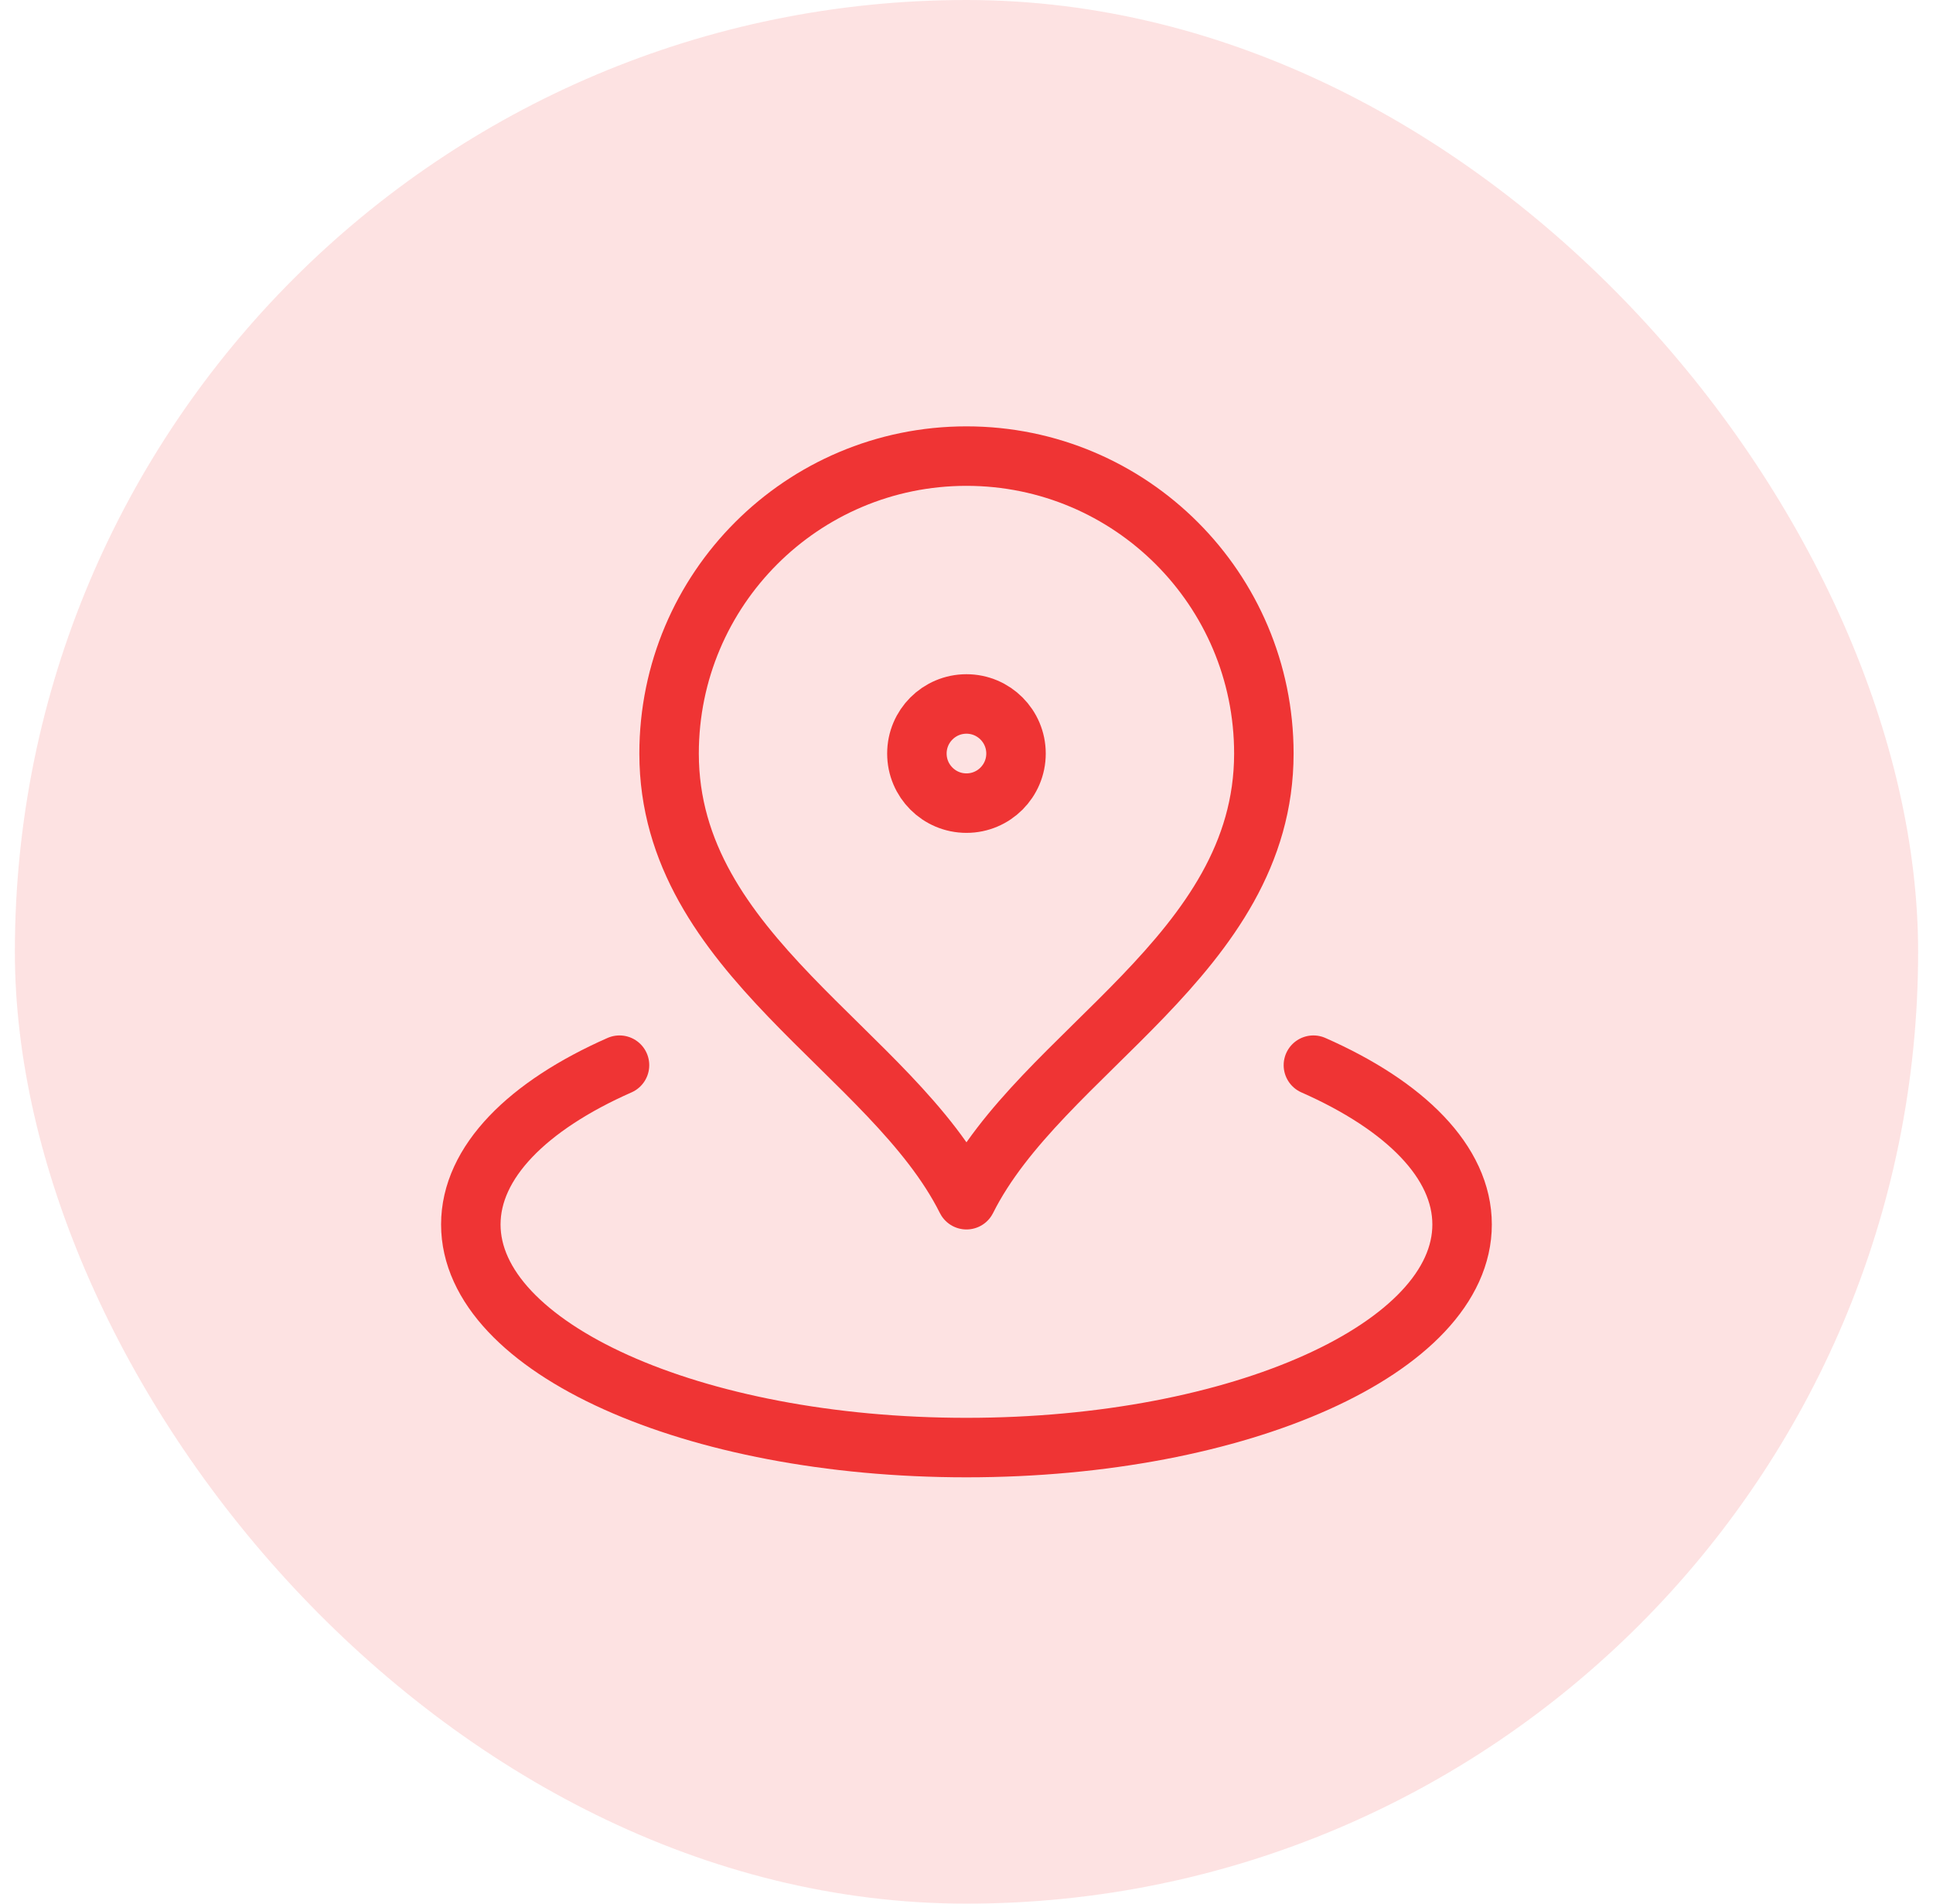 <svg width="65" height="64" viewBox="0 0 65 64" fill="none" xmlns="http://www.w3.org/2000/svg">
<rect x="0.5" width="64" height="64" rx="32" fill="#FDE2E2"/>
<path d="M20.832 35.811C17.746 37.172 15.832 39.069 15.832 41.167C15.832 45.309 23.294 48.667 32.499 48.667C41.703 48.667 49.165 45.309 49.165 41.167C49.165 39.069 47.251 37.172 44.165 35.811M42.499 25.334C42.499 32.107 34.999 35.334 32.499 40.334C29.999 35.334 22.499 32.107 22.499 25.334C22.499 19.811 26.976 15.334 32.499 15.334C38.022 15.334 42.499 19.811 42.499 25.334ZM34.165 25.334C34.165 26.255 33.419 27.001 32.499 27.001C31.578 27.001 30.832 26.255 30.832 25.334C30.832 24.413 31.578 23.667 32.499 23.667C33.419 23.667 34.165 24.413 34.165 25.334Z" stroke="#EF3434" stroke-width="2" stroke-linecap="round" stroke-linejoin="round"/>
</svg>
